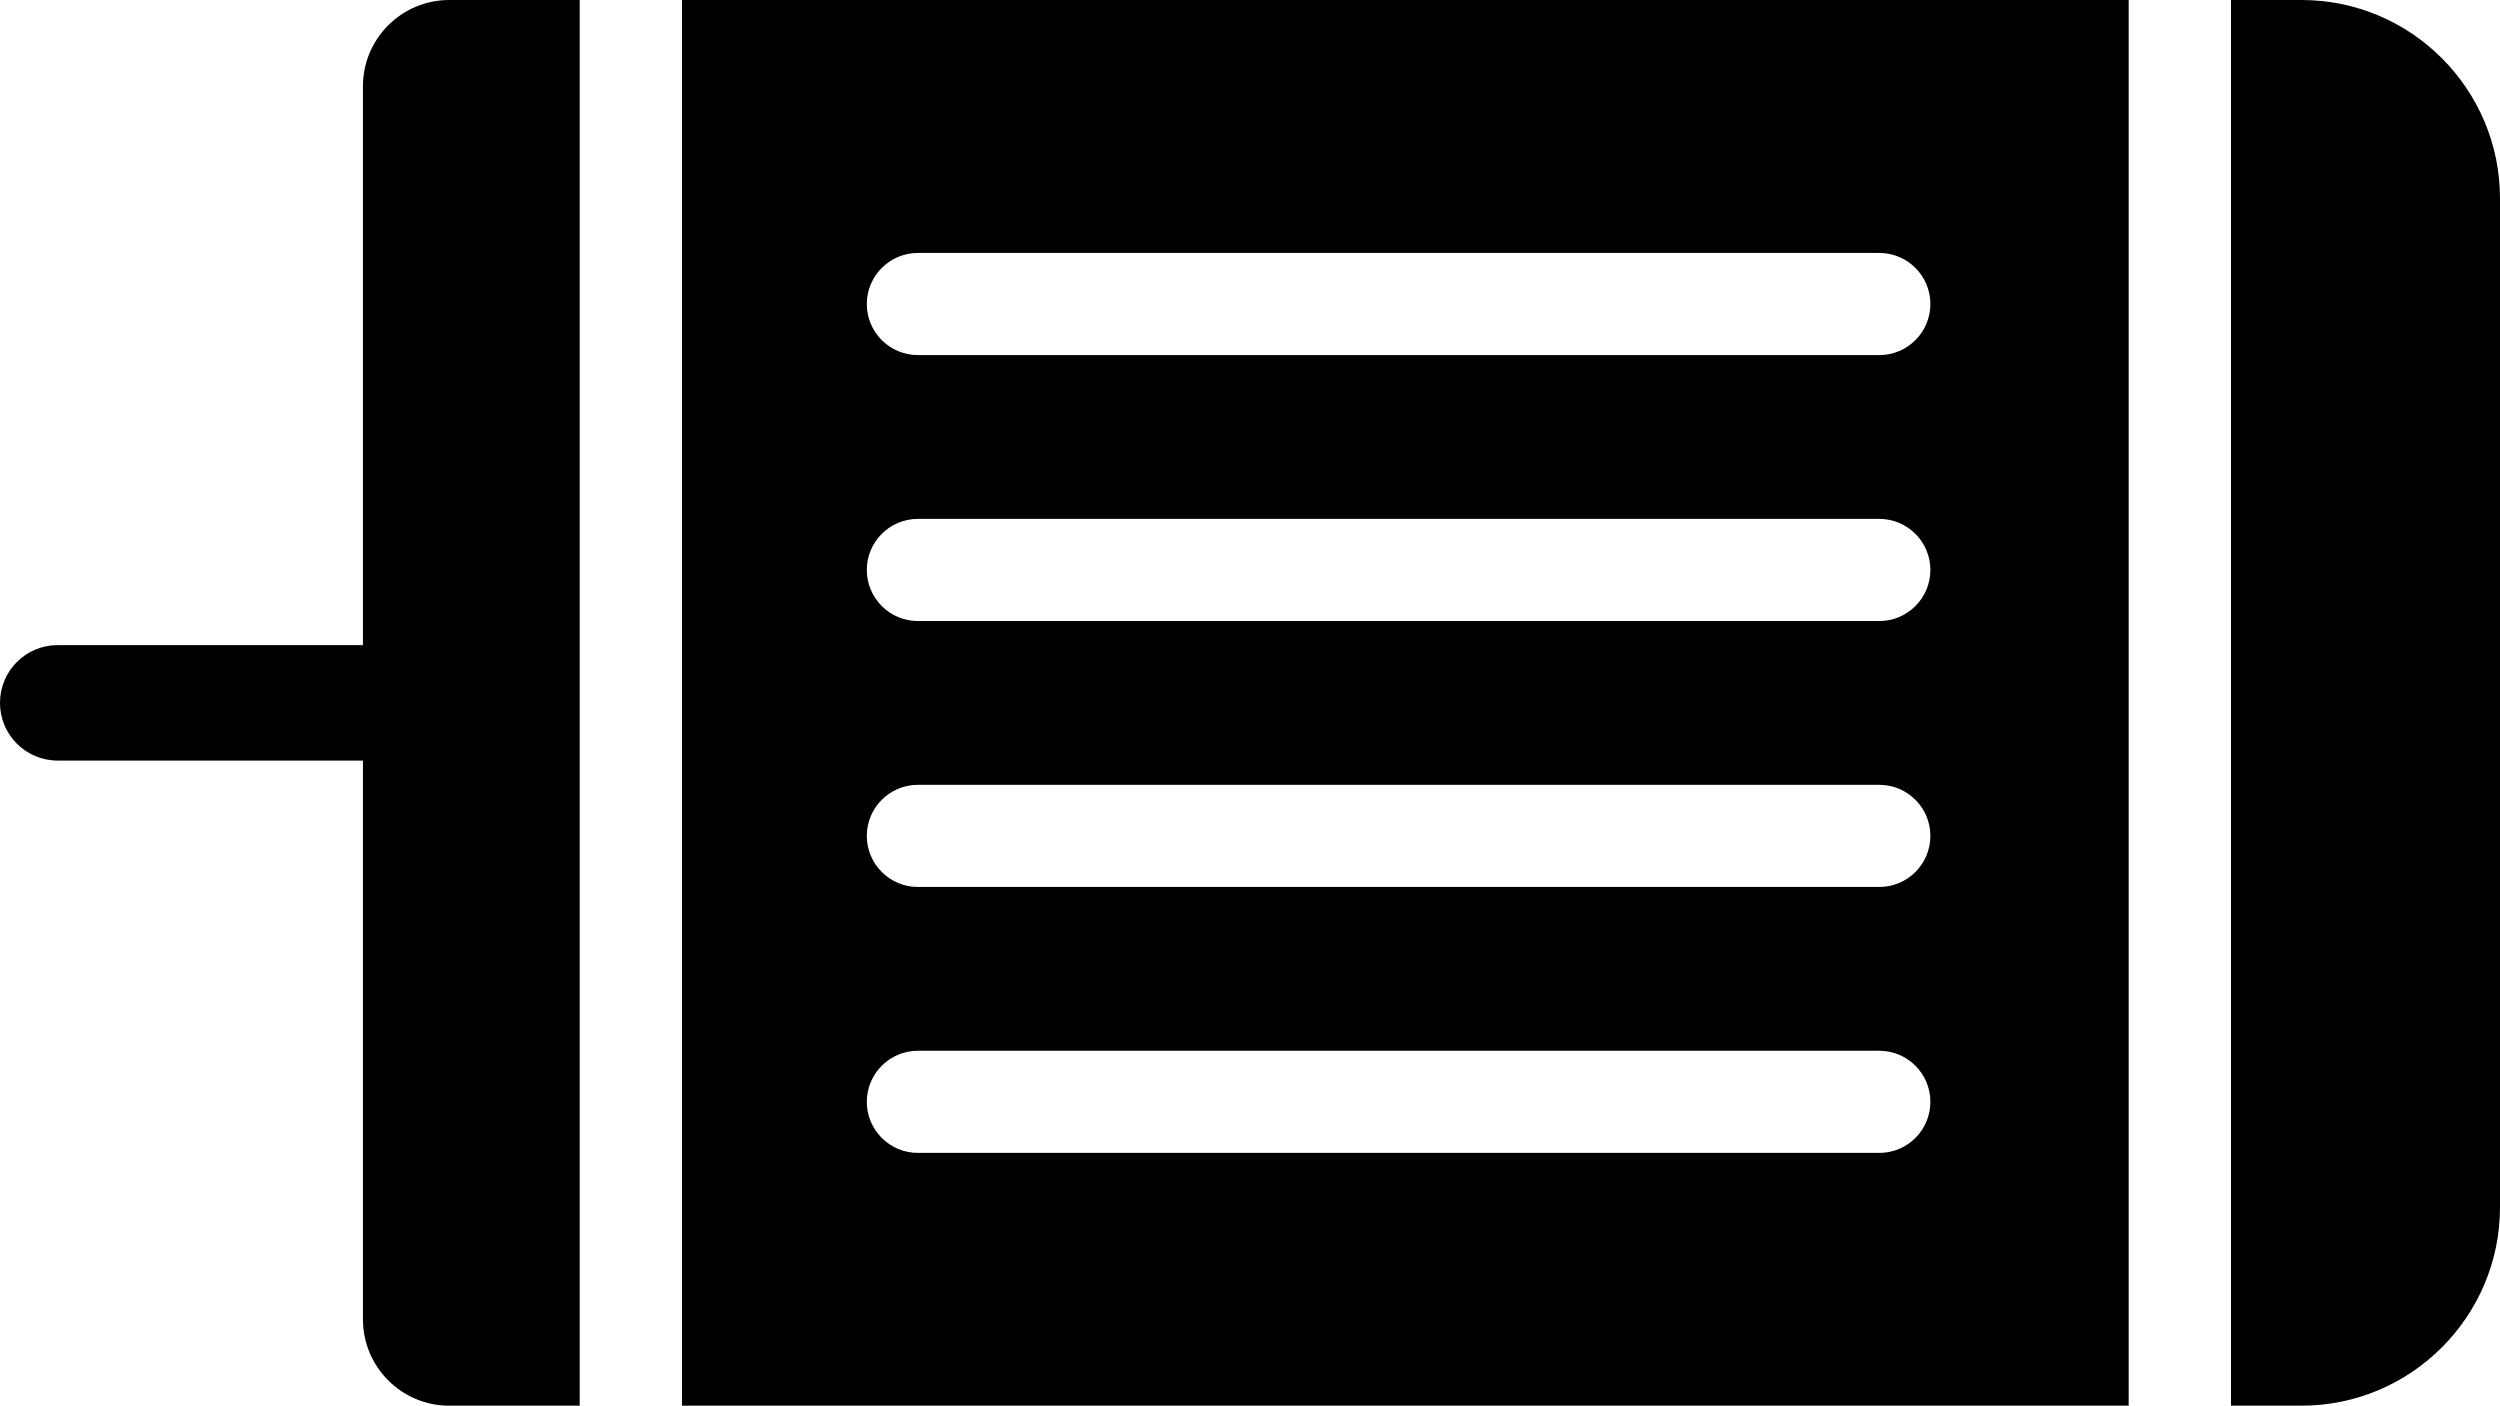 <?xml version="1.0" encoding="UTF-8"?><svg id="_レイヤー_2" xmlns="http://www.w3.org/2000/svg" viewBox="0 0 146.37 82.3"><g id="icons"><path d="M85.98,0h-46.05v82.3h84.7V0h-38.65ZM110.03,67.5h-56.29c-1.65,0-2.99-1.34-2.99-2.99s1.34-2.99,2.99-2.99h56.29c1.65,0,2.99,1.34,2.99,2.99s-1.34,2.99-2.99,2.99ZM110.03,51.93h-56.29c-1.65,0-2.99-1.34-2.99-2.99s1.34-2.99,2.99-2.99h56.29c1.65,0,2.99,1.34,2.99,2.99s-1.34,2.99-2.99,2.99ZM110.03,36.36h-56.29c-1.65,0-2.99-1.34-2.99-2.99s1.34-2.99,2.99-2.99h56.29c1.65,0,2.99,1.34,2.99,2.99s-1.34,2.99-2.99,2.99ZM110.03,20.79h-56.29c-1.65,0-2.99-1.34-2.99-2.99s1.34-2.99,2.99-2.99h56.29c1.65,0,2.99,1.34,2.99,2.99s-1.34,2.99-2.99,2.99Z"/><path d="M134.75,0h-4.13v82.3h4.13c6.4,0,11.62-5.21,11.62-11.62V11.62C146.37,5.21,141.16,0,134.75,0Z"/><path d="M26.3,0c-2.78,0-5.05,2.26-5.05,5.05v32.72H3.38c-1.87,0-3.38,1.51-3.38,3.38s1.51,3.38,3.38,3.38h17.87v32.72c0,2.78,2.26,5.05,5.05,5.05h7.64V0h-7.64Z"/></g></svg>